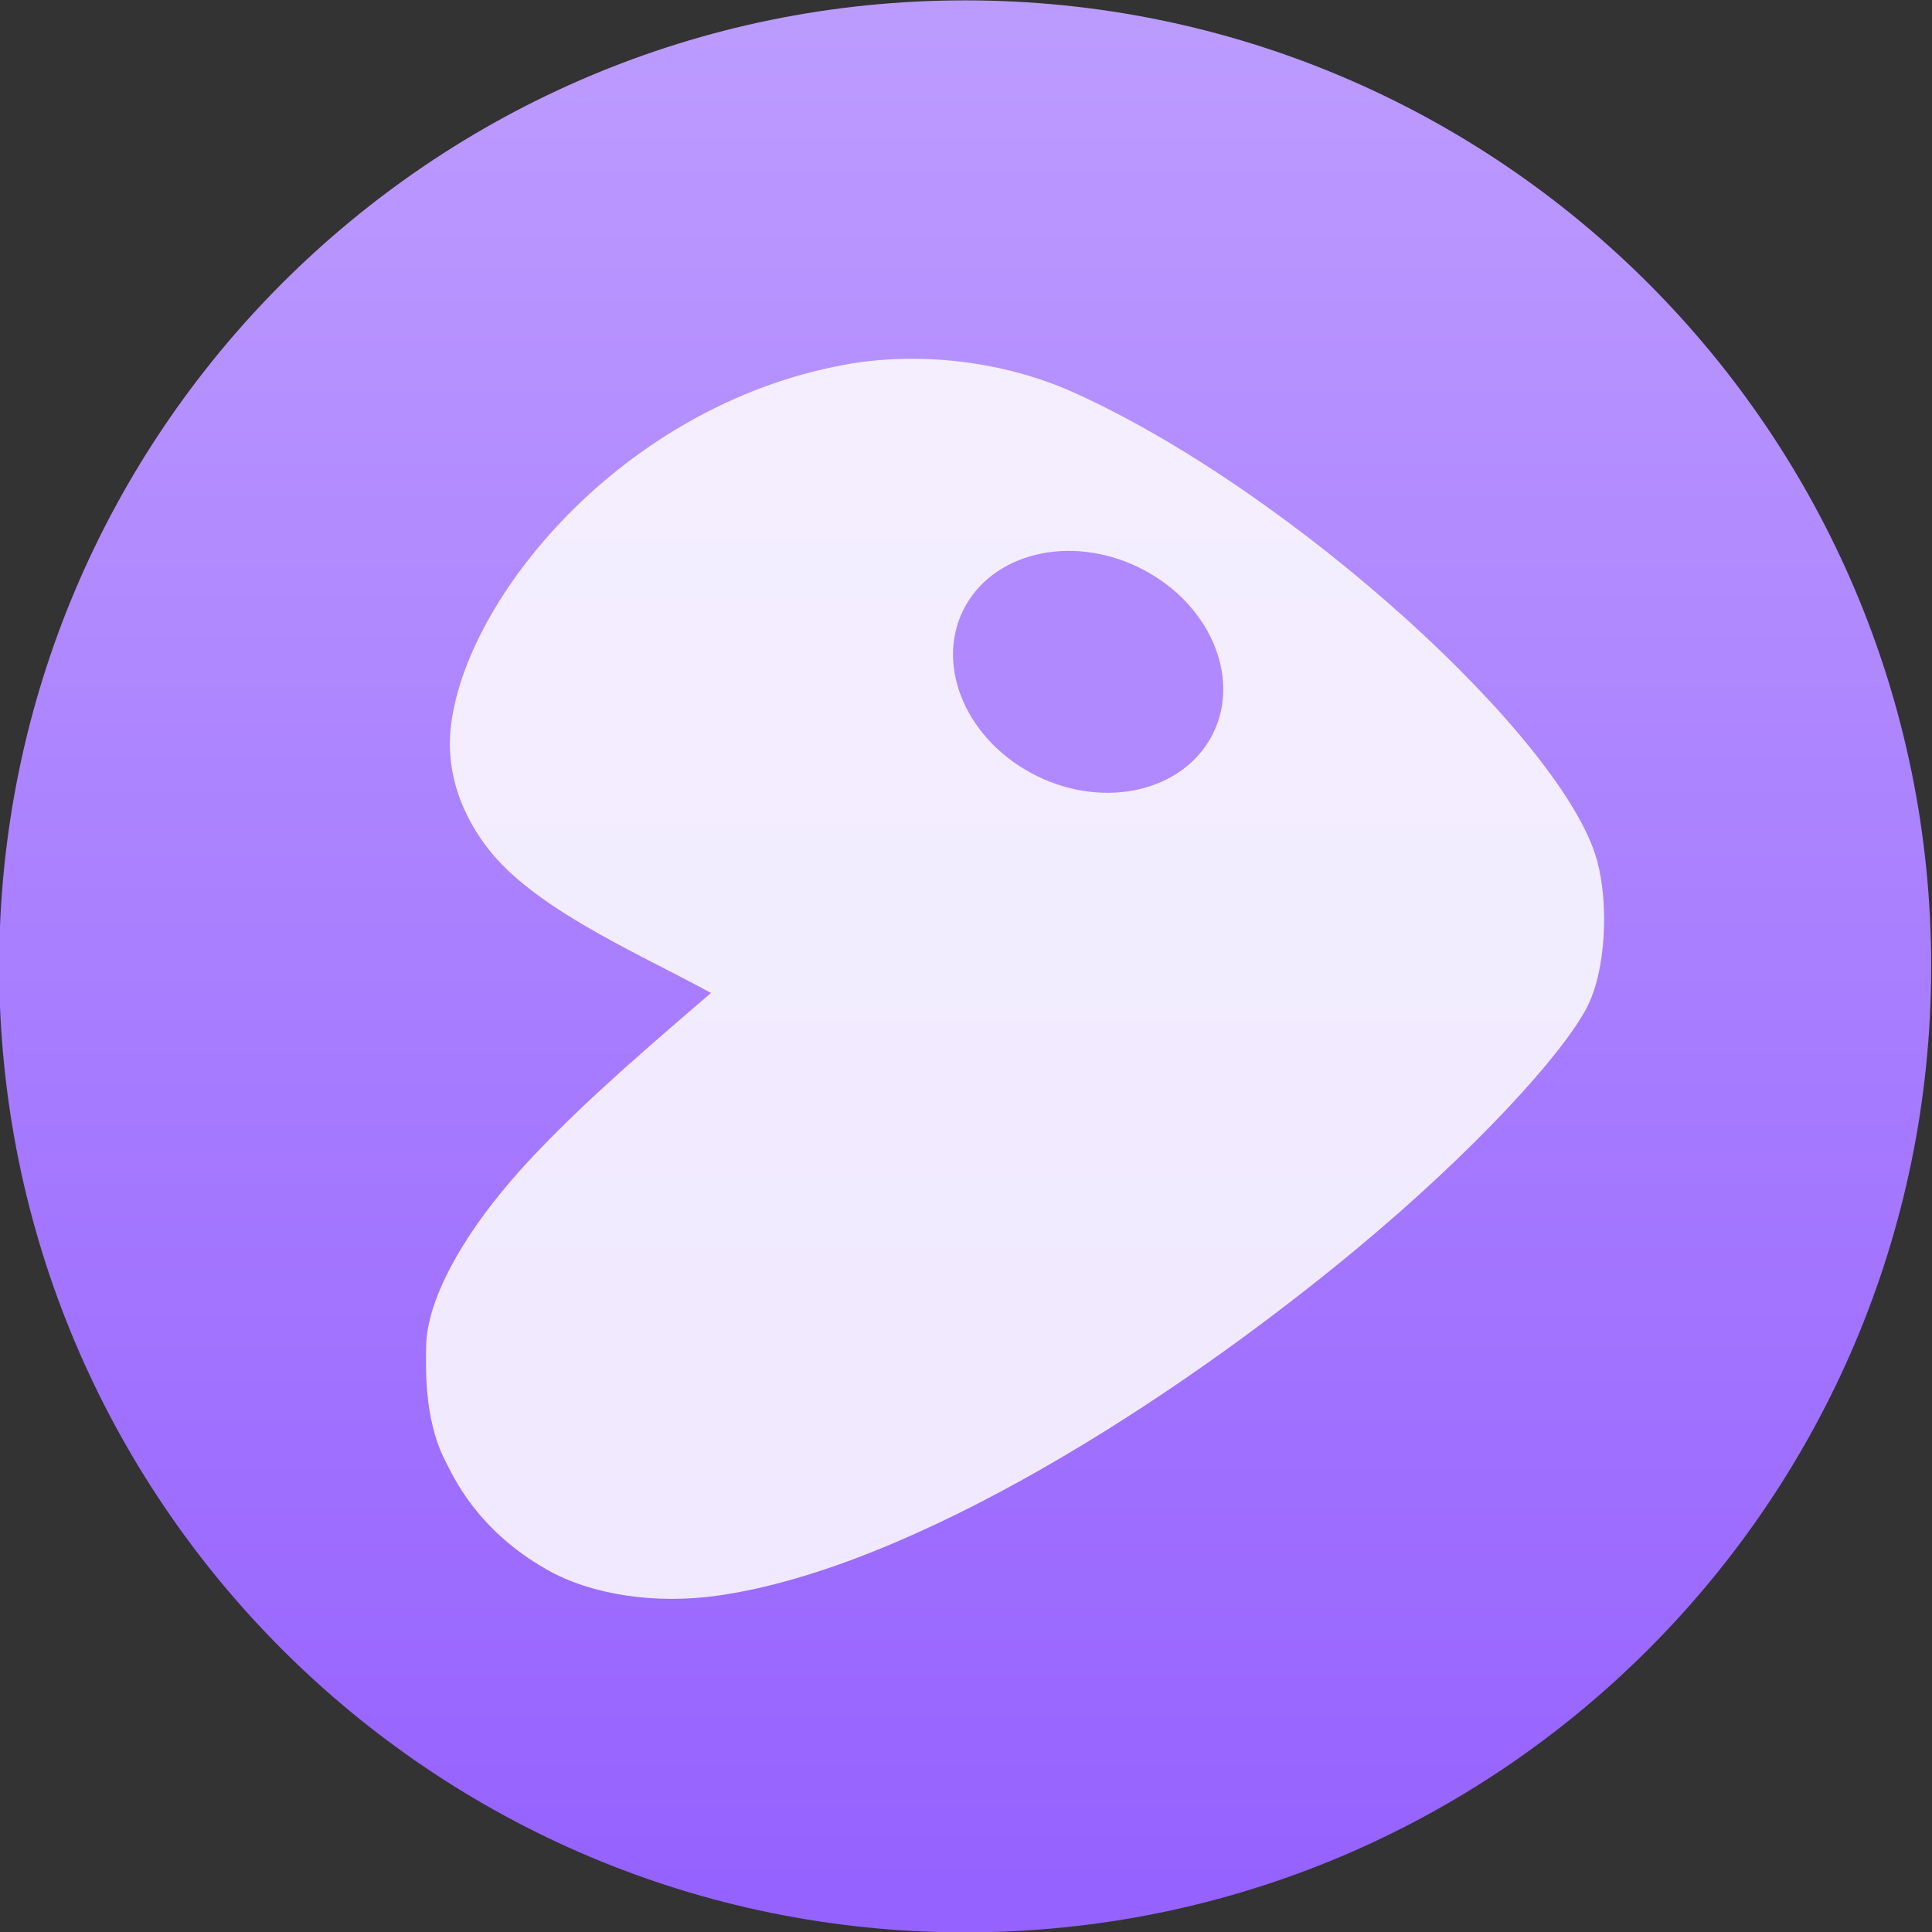 <svg xmlns="http://www.w3.org/2000/svg" width="384pt" height="384pt" version="1.1" viewBox="0 0 384 384">
 <rect x="0" y="0" width="384" height="384" fill="#333333" stroke="none"/>
 <defs>
  <linearGradient id="linear0" x1="399.994" x2="399.994" y1="545.139" y2="518.139" gradientTransform="matrix(13.714,0,0,13.714,-5301.727,-7101.178)" gradientUnits="userSpaceOnUse">
   <stop offset="0" style="stop-color:rgb(58.824%,38.431%,100%)"/>
   <stop offset="1" style="stop-color:rgb(73.725%,60.784%,100%)"/>
  </linearGradient>
 </defs>
 <g>
  <path style="fill:url(#linear0)" d="M 383.836 192.074 C 383.836 298.113 297.875 384.074 191.836 384.074 C 85.797 384.074 -0.164 298.113 -0.164 192.074 C -0.164 86.035 85.797 0.074 191.836 0.074 C 297.875 0.074 383.836 86.035 383.836 192.074 Z M 383.836 192.074"/>
  <path style="fill-rule:evenodd;fill:rgb(100%,100%,100%);fill-opacity:0.851" d="M 84.695 267.855 C 84.723 257.457 93.516 242.941 106.004 229.754 C 114.352 220.938 122.828 213.203 141.309 197.359 C 128.523 190.309 108.645 181.793 98.668 170.652 C 94.98 166.527 88.289 157.188 89.586 144.707 C 92.23 119.266 123.457 80.66 167.844 72.5 C 182.609 69.785 199.566 71.746 213.52 78.055 C 257.297 97.844 310.836 147.012 317.426 171.02 C 319.742 179.469 319.297 192.938 315.301 200.445 C 310.348 209.75 293.195 228.648 269.734 248.145 C 232.918 278.742 181.328 311.598 142.805 317.125 C 130.359 318.91 117.641 317.047 108.715 311.984 C 94.746 304.062 90.109 293.484 88.48 290.312 C 84.148 281.883 84.688 271.199 84.695 267.852 Z M 84.695 267.855"/>
  <path style="fill:rgb(69.02%,53.333%,100%)" d="M 226.445 112.828 C 212.723 106.086 197.043 109.891 191.426 121.324 C 185.809 132.762 192.375 147.496 206.102 154.238 C 219.824 160.984 235.504 157.18 241.121 145.742 C 246.742 134.309 240.172 119.57 226.445 112.828 Z M 226.445 112.828"/>
 </g>
</svg>
